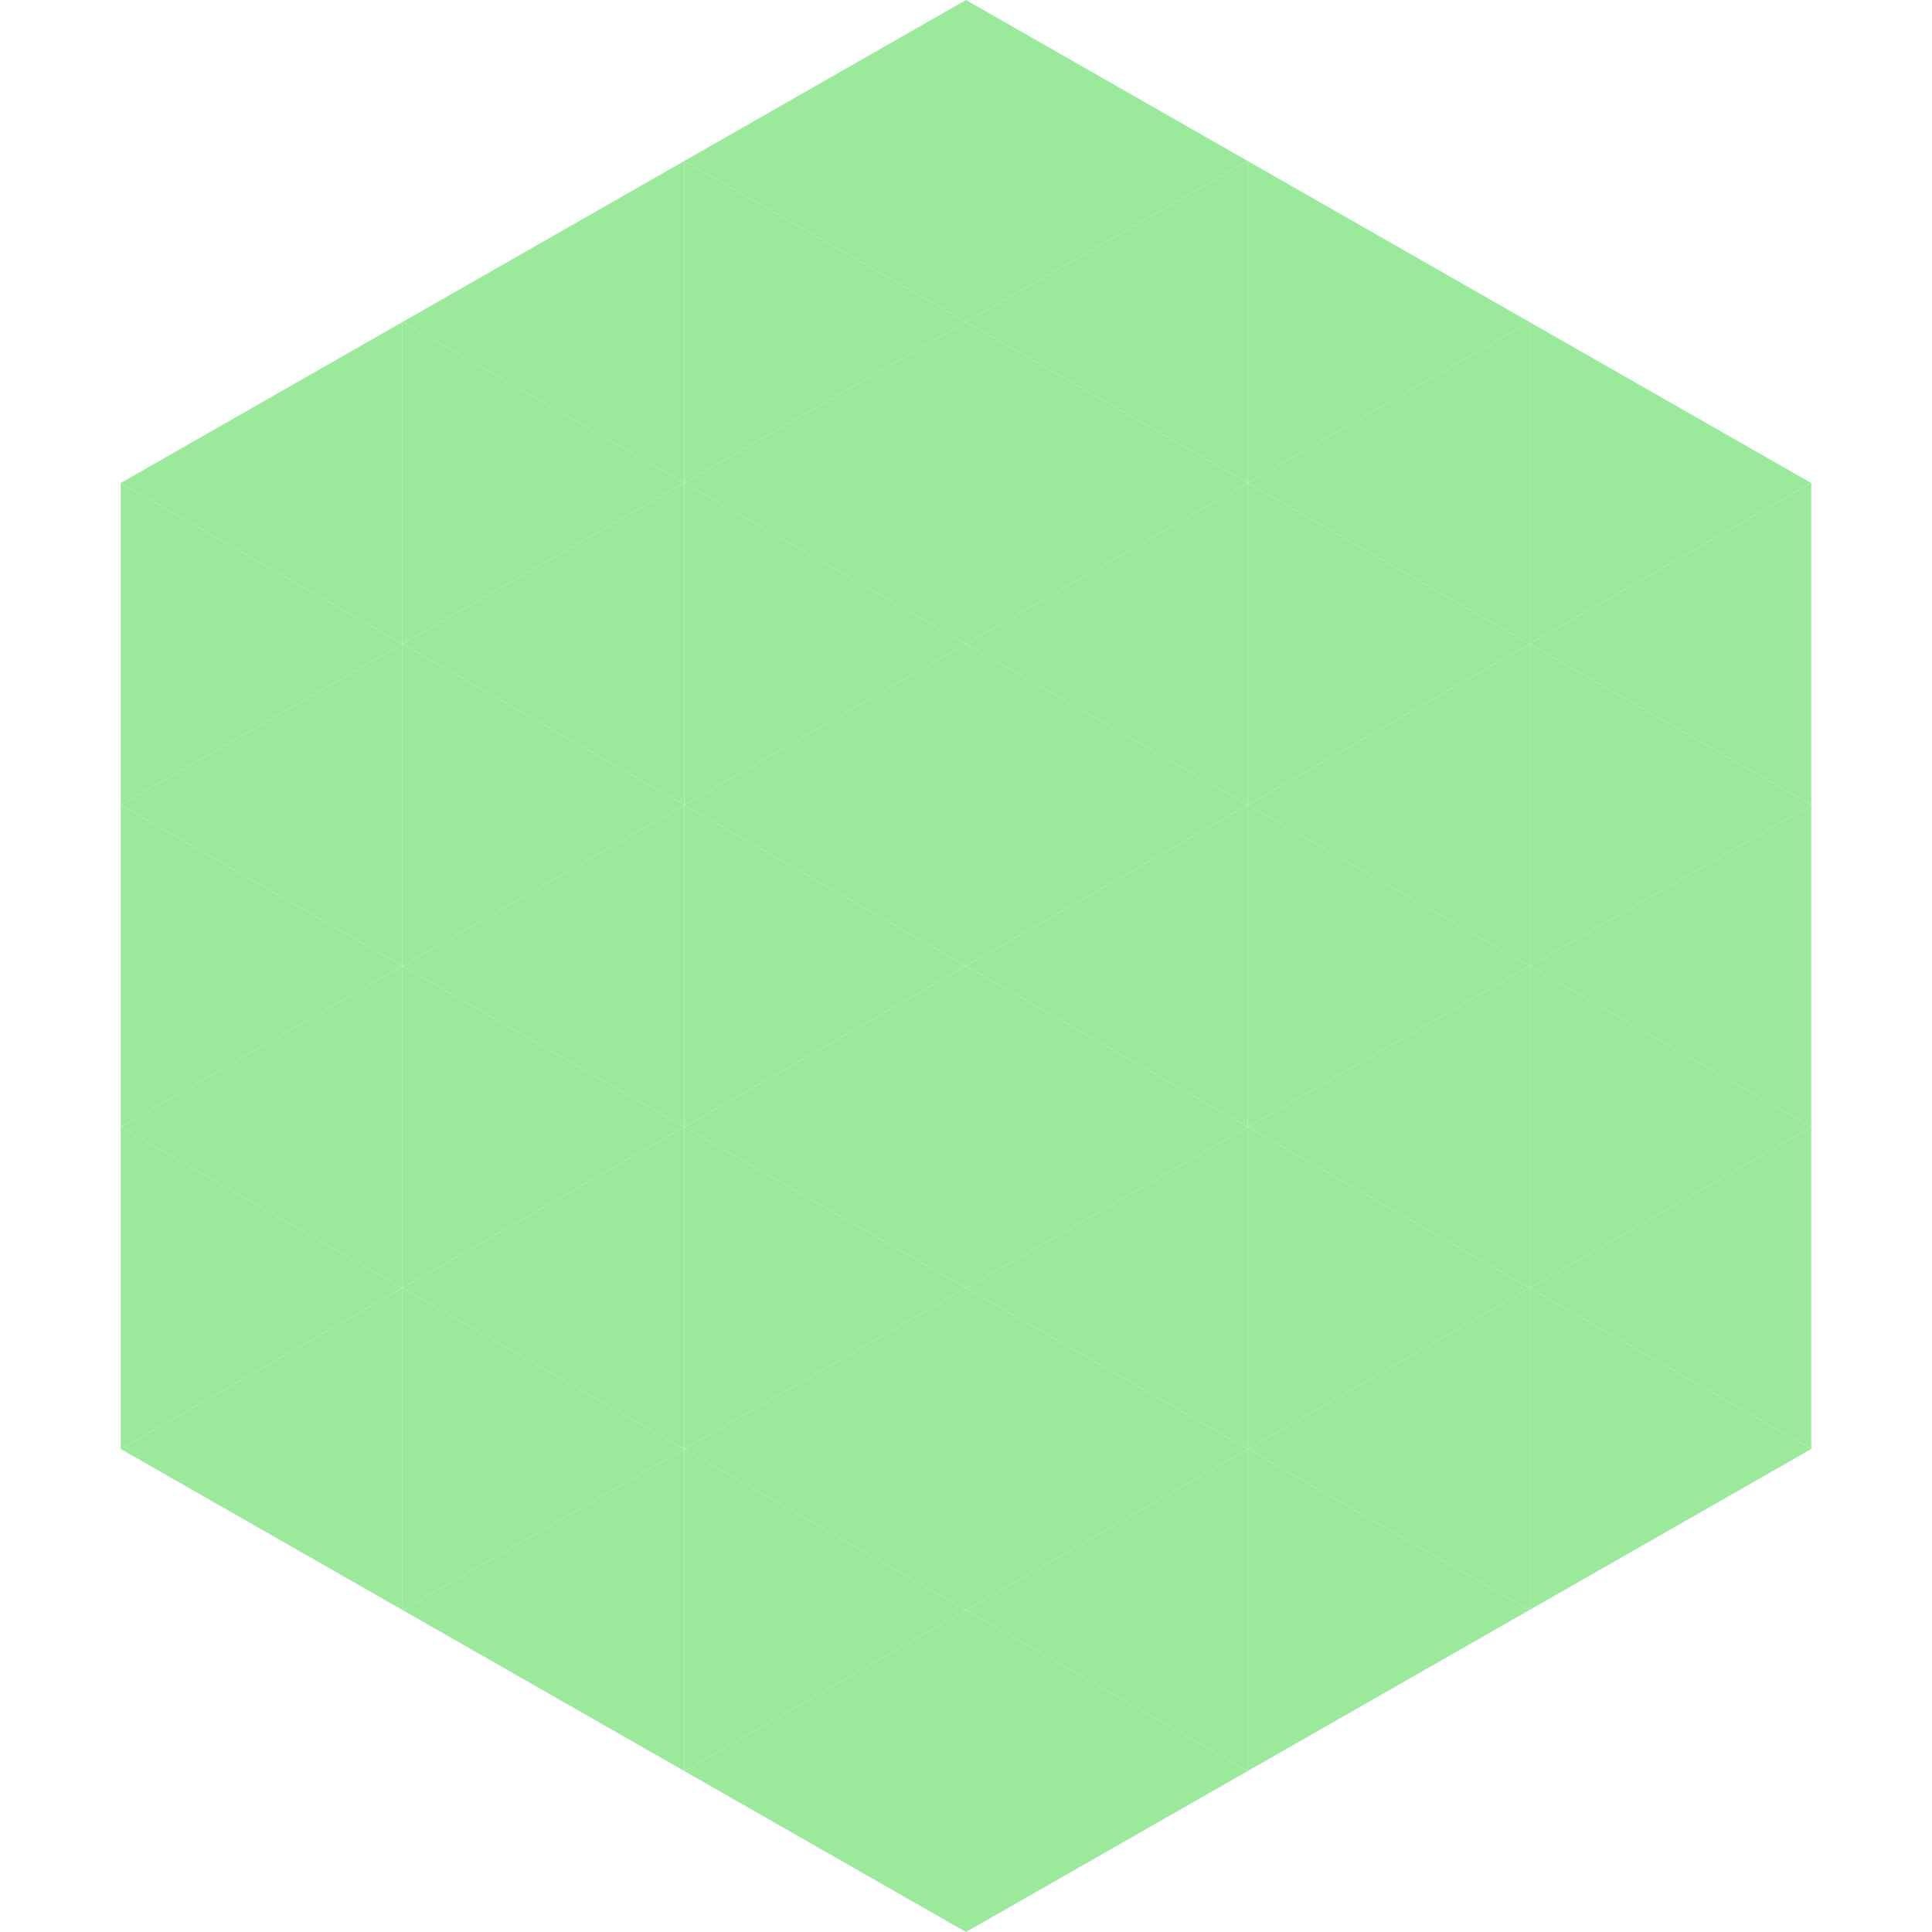 <?xml version="1.0"?>
<!-- Generated by SVGo -->
<svg width="240" height="240"
     xmlns="http://www.w3.org/2000/svg"
     xmlns:xlink="http://www.w3.org/1999/xlink">
<polygon points="50,40 15,60 50,80" style="fill:rgb(155,234,156)" />
<polygon points="190,40 225,60 190,80" style="fill:rgb(155,234,156)" />
<polygon points="15,60 50,80 15,100" style="fill:rgb(155,234,156)" />
<polygon points="225,60 190,80 225,100" style="fill:rgb(155,234,156)" />
<polygon points="50,80 15,100 50,120" style="fill:rgb(155,234,156)" />
<polygon points="190,80 225,100 190,120" style="fill:rgb(155,234,156)" />
<polygon points="15,100 50,120 15,140" style="fill:rgb(155,234,156)" />
<polygon points="225,100 190,120 225,140" style="fill:rgb(155,234,156)" />
<polygon points="50,120 15,140 50,160" style="fill:rgb(155,234,156)" />
<polygon points="190,120 225,140 190,160" style="fill:rgb(155,234,156)" />
<polygon points="15,140 50,160 15,180" style="fill:rgb(155,234,156)" />
<polygon points="225,140 190,160 225,180" style="fill:rgb(155,234,156)" />
<polygon points="50,160 15,180 50,200" style="fill:rgb(155,234,156)" />
<polygon points="190,160 225,180 190,200" style="fill:rgb(155,234,156)" />
<polygon points="15,180 50,200 15,220" style="fill:rgb(255,255,255); fill-opacity:0" />
<polygon points="225,180 190,200 225,220" style="fill:rgb(255,255,255); fill-opacity:0" />
<polygon points="50,0 85,20 50,40" style="fill:rgb(255,255,255); fill-opacity:0" />
<polygon points="190,0 155,20 190,40" style="fill:rgb(255,255,255); fill-opacity:0" />
<polygon points="85,20 50,40 85,60" style="fill:rgb(155,234,156)" />
<polygon points="155,20 190,40 155,60" style="fill:rgb(155,234,156)" />
<polygon points="50,40 85,60 50,80" style="fill:rgb(155,234,156)" />
<polygon points="190,40 155,60 190,80" style="fill:rgb(155,234,156)" />
<polygon points="85,60 50,80 85,100" style="fill:rgb(155,234,156)" />
<polygon points="155,60 190,80 155,100" style="fill:rgb(155,234,156)" />
<polygon points="50,80 85,100 50,120" style="fill:rgb(155,234,156)" />
<polygon points="190,80 155,100 190,120" style="fill:rgb(155,234,156)" />
<polygon points="85,100 50,120 85,140" style="fill:rgb(155,234,156)" />
<polygon points="155,100 190,120 155,140" style="fill:rgb(155,234,156)" />
<polygon points="50,120 85,140 50,160" style="fill:rgb(155,234,156)" />
<polygon points="190,120 155,140 190,160" style="fill:rgb(155,234,156)" />
<polygon points="85,140 50,160 85,180" style="fill:rgb(155,234,156)" />
<polygon points="155,140 190,160 155,180" style="fill:rgb(155,234,156)" />
<polygon points="50,160 85,180 50,200" style="fill:rgb(155,234,156)" />
<polygon points="190,160 155,180 190,200" style="fill:rgb(155,234,156)" />
<polygon points="85,180 50,200 85,220" style="fill:rgb(155,234,156)" />
<polygon points="155,180 190,200 155,220" style="fill:rgb(155,234,156)" />
<polygon points="120,0 85,20 120,40" style="fill:rgb(155,234,156)" />
<polygon points="120,0 155,20 120,40" style="fill:rgb(155,234,156)" />
<polygon points="85,20 120,40 85,60" style="fill:rgb(155,234,156)" />
<polygon points="155,20 120,40 155,60" style="fill:rgb(155,234,156)" />
<polygon points="120,40 85,60 120,80" style="fill:rgb(155,234,156)" />
<polygon points="120,40 155,60 120,80" style="fill:rgb(155,234,156)" />
<polygon points="85,60 120,80 85,100" style="fill:rgb(155,234,156)" />
<polygon points="155,60 120,80 155,100" style="fill:rgb(155,234,156)" />
<polygon points="120,80 85,100 120,120" style="fill:rgb(155,234,156)" />
<polygon points="120,80 155,100 120,120" style="fill:rgb(155,234,156)" />
<polygon points="85,100 120,120 85,140" style="fill:rgb(155,234,156)" />
<polygon points="155,100 120,120 155,140" style="fill:rgb(155,234,156)" />
<polygon points="120,120 85,140 120,160" style="fill:rgb(155,234,156)" />
<polygon points="120,120 155,140 120,160" style="fill:rgb(155,234,156)" />
<polygon points="85,140 120,160 85,180" style="fill:rgb(155,234,156)" />
<polygon points="155,140 120,160 155,180" style="fill:rgb(155,234,156)" />
<polygon points="120,160 85,180 120,200" style="fill:rgb(155,234,156)" />
<polygon points="120,160 155,180 120,200" style="fill:rgb(155,234,156)" />
<polygon points="85,180 120,200 85,220" style="fill:rgb(155,234,156)" />
<polygon points="155,180 120,200 155,220" style="fill:rgb(155,234,156)" />
<polygon points="120,200 85,220 120,240" style="fill:rgb(155,234,156)" />
<polygon points="120,200 155,220 120,240" style="fill:rgb(155,234,156)" />
<polygon points="85,220 120,240 85,260" style="fill:rgb(255,255,255); fill-opacity:0" />
<polygon points="155,220 120,240 155,260" style="fill:rgb(255,255,255); fill-opacity:0" />
</svg>
